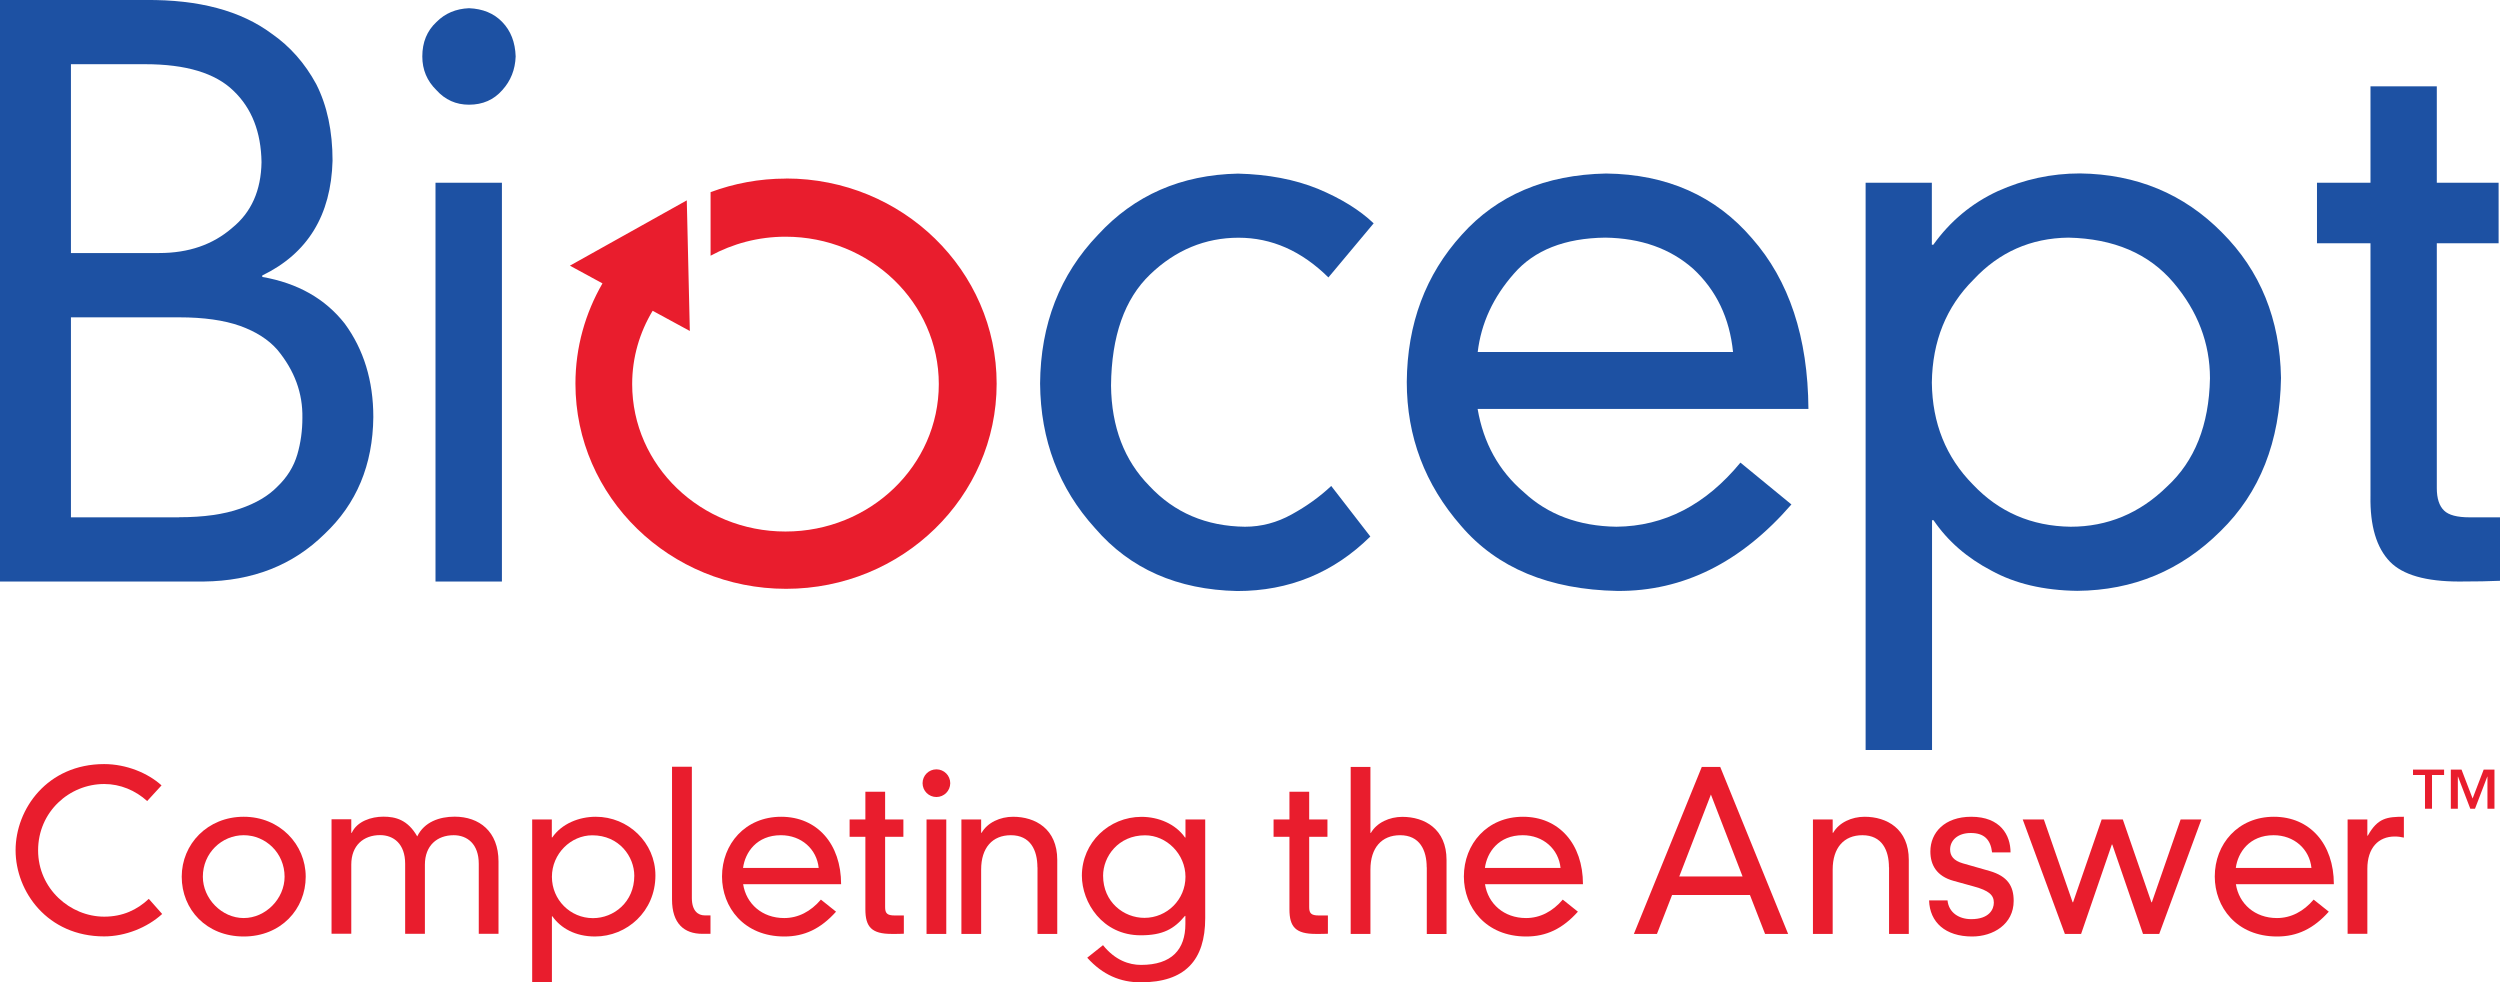 <svg viewBox="0 0 271.01 106.48" xmlns="http://www.w3.org/2000/svg"><g fill="#e91d2d"><path d="m15.97 86.85c-1.29-1.17-2.93-1.86-4.67-1.86-3.79 0-7.17 3.02-7.17 7.19s3.48 7.19 7.17 7.19c2 0 3.57-.74 4.83-1.93l1.45 1.64c-1.62 1.48-4 2.43-6.29 2.43-6.15 0-9.6-4.86-9.6-9.34s3.45-9.34 9.6-9.34c2.41 0 4.76.98 6.22 2.31l-1.55 1.69z"/><path d="m26.42 88.54c3.91 0 6.72 3 6.72 6.5s-2.67 6.48-6.72 6.48-6.72-2.93-6.72-6.48 2.81-6.5 6.72-6.5zm-4.43 6.5c0 2.38 2.05 4.48 4.43 4.48s4.43-2.1 4.43-4.48c0-2.57-2.05-4.5-4.43-4.5s-4.43 1.93-4.43 4.5z"/><path d="m51.9 93.64c0-2.14-1.24-3.1-2.72-3.1-1.79 0-3.12 1.12-3.12 3.19v7.5h-2.14v-7.6c0-2.14-1.24-3.1-2.72-3.1-1.79 0-3.12 1.12-3.12 3.19v7.5h-2.14v-12.41h2.14v1.48h.05c.57-1.26 2.12-1.76 3.43-1.76s2.64.33 3.67 2.14c.76-1.57 2.41-2.14 4.05-2.14 2.67 0 4.76 1.6 4.76 4.86v7.84h-2.14v-7.6z"/><path d="m57.68 88.83h2.14v1.95h.05c1.02-1.48 2.88-2.24 4.72-2.24 3.5 0 6.46 2.79 6.46 6.36 0 3.91-3.1 6.62-6.55 6.62-2.14 0-3.72-.91-4.62-2.19h-.05v7.15h-2.14v-17.65zm6.53 1.72c-2.33 0-4.38 2-4.38 4.5s2 4.48 4.45 4.48c2.26 0 4.48-1.74 4.48-4.6 0-2.07-1.64-4.38-4.55-4.38z"/><path d="m75 83.13v14.22c0 1.41.69 1.88 1.38 1.88h.64v2h-.88c-1.98 0-3.29-1.12-3.29-3.72v-14.39h2.14z"/><path d="m90.63 98.83c-1.67 1.86-3.43 2.69-5.6 2.69-4.41 0-6.76-3.19-6.76-6.5 0-3.53 2.52-6.48 6.41-6.48s6.5 2.93 6.5 7.31h-10.62c.33 2.12 2.05 3.67 4.45 3.67 1.52 0 2.88-.71 3.98-2zm-1.88-4.74c-.21-2.05-1.88-3.55-4.1-3.55-2.62 0-3.88 1.86-4.1 3.55h8.19z"/><path d="m93.81 85.83h2.14v3h1.98v1.88h-1.98v7.62c0 .67.21.91 1.05.91h.98v1.98c-.31.02-.81.02-1.31.02-2.19 0-2.86-.76-2.86-2.67v-7.86h-1.71v-1.88h1.71z"/><path d="m101.51 83.4c.83 0 1.5.67 1.5 1.5s-.67 1.5-1.5 1.5-1.5-.67-1.5-1.5.67-1.5 1.5-1.5zm-1.07 5.43h2.14v12.41h-2.14z"/><path d="m112.46 94.02c0-1.86-.76-3.48-2.88-3.48-2 0-3.22 1.36-3.22 3.72v6.98h-2.14v-12.41h2.14v1.45h.05c.64-1.12 2.02-1.74 3.41-1.74 2.41 0 4.79 1.31 4.79 4.67v8.03h-2.14v-7.22z"/><path d="m128.51 88.83h2.14v10.7c0 4.57-2.19 6.96-7 6.96-2.19 0-4.12-.81-5.79-2.67l1.71-1.36c1.31 1.64 2.83 2.14 4.12 2.14 3.33 0 4.81-1.67 4.81-4.43v-.88h-.05c-1.17 1.41-2.38 2.1-4.79 2.1-4.17 0-6.38-3.57-6.38-6.46 0-3.6 2.95-6.38 6.46-6.38 1.83 0 3.69.76 4.72 2.24h.05v-1.95zm-4.38 1.72c-2.91 0-4.55 2.31-4.55 4.38 0 2.86 2.24 4.57 4.48 4.57 2.45 0 4.45-1.98 4.45-4.45s-2.05-4.5-4.38-4.5z"/><path d="m139.78 85.83h2.14v3h1.98v1.88h-1.98v7.62c0 .67.21.91 1.05.91h.98v1.98c-.31.02-.81.02-1.31.02-2.19 0-2.86-.76-2.86-2.67v-7.86h-1.72v-1.88h1.72z"/><path d="m154.66 94.02c0-1.86-.76-3.48-2.88-3.48-2 0-3.22 1.36-3.22 3.72v6.98h-2.14v-18.1h2.14v7.15h.05c.64-1.12 2.02-1.74 3.41-1.74 2.41 0 4.79 1.31 4.79 4.67v8.03h-2.14v-7.22z"/><path d="m171.05 98.83c-1.67 1.86-3.43 2.69-5.6 2.69-4.41 0-6.76-3.19-6.76-6.5 0-3.53 2.52-6.48 6.41-6.48s6.5 2.93 6.5 7.31h-10.62c.33 2.12 2.05 3.67 4.45 3.67 1.52 0 2.88-.71 3.98-2zm-1.88-4.74c-.21-2.05-1.88-3.55-4.1-3.55-2.62 0-3.88 1.86-4.1 3.55h8.19z"/><path d="m189.69 97.02h-8.43l-1.64 4.22h-2.5l7.36-18.1h2l7.36 18.1h-2.5l-1.64-4.22zm-4.22-10.89-3.43 8.88h6.86z"/><path d="m204.77 94.02c0-1.86-.76-3.48-2.88-3.48-2 0-3.22 1.36-3.22 3.72v6.98h-2.14v-12.41h2.14v1.45h.05c.64-1.12 2.02-1.74 3.41-1.74 2.41 0 4.79 1.31 4.79 4.67v8.03h-2.14v-7.22z"/><path d="m211.12 97.62c.14 1.33 1.26 2.02 2.57 2.02 1.93 0 2.45-1.05 2.45-1.79 0-.81-.52-1.31-2.19-1.76l-2.17-.6c-1.83-.5-2.52-1.71-2.52-3.19 0-2.05 1.55-3.76 4.43-3.76 3.17 0 4.26 2 4.26 3.86h-2c-.17-1.41-.88-2.1-2.31-2.1s-2.24.81-2.24 1.79c0 .69.38 1.21 1.38 1.5l2.91.83c1.95.57 2.6 1.64 2.6 3.24 0 2.53-2.22 3.86-4.5 3.86-2.91 0-4.6-1.55-4.67-3.91h2z"/><path d="m236.35 88.83h2.29l-4.57 12.41h-1.76l-3.33-9.69h-.05l-3.33 9.69h-1.76l-4.57-12.41h2.29l3.12 8.98h.05l3.1-8.98h2.29l3.1 8.98h.05l3.12-8.98z"/><path d="m252.45 98.83c-1.67 1.86-3.43 2.69-5.6 2.69-4.41 0-6.76-3.19-6.76-6.5 0-3.53 2.52-6.48 6.41-6.48s6.5 2.93 6.5 7.31h-10.62c.33 2.12 2.05 3.67 4.45 3.67 1.52 0 2.88-.71 3.98-2zm-1.88-4.74c-.21-2.05-1.88-3.55-4.1-3.55-2.62 0-3.88 1.86-4.1 3.55h8.19z"/><path d="m254.49 88.83h2.14v1.76h.05c1.07-1.93 2.1-2.05 3.91-2.05v2.26c-.31-.07-.64-.12-.98-.12-1.79 0-2.98 1.24-2.98 3.5v7.05h-2.14v-12.41z"/><path d="m262.89 84.01h-1.31v-.58h3.37v.58h-1.31v3.66h-.76v-3.66zm6.36-.58h1.16v4.24h-.76v-3.48h-.02l-1.33 3.48h-.51l-1.33-3.48h-.02v3.48h-.76v-4.24h1.16l1.2 3.13 1.2-3.13z"/></g><g fill="#1d51a3"><path d="m0 0h15.8c5.75-.05 10.3 1.16 13.65 3.65 1.99 1.38 3.6 3.2 4.83 5.47 1.18 2.32 1.77 5.09 1.77 8.3-.16 5.92-2.7 10.06-7.62 12.44v.16c3.84.67 6.82 2.36 8.94 5.06 2.06 2.81 3.1 6.19 3.1 10.13-.05 5.19-1.82 9.41-5.29 12.68-3.43 3.38-7.79 5.09-13.1 5.15h-22.08zm17.26 27.43c3.19 0 5.82-.91 7.9-2.72 2.08-1.68 3.14-4.05 3.19-7.13-.05-3.27-1.06-5.85-3.04-7.74-1.97-1.92-5.16-2.88-9.57-2.88h-8.05v20.47zm2.17 28.64c2.64 0 4.84-.31 6.6-.93 1.73-.59 3.07-1.39 4.04-2.39 1.05-1 1.77-2.16 2.16-3.48.37-1.27.55-2.59.55-3.97.05-2.68-.85-5.13-2.71-7.38-.97-1.11-2.32-1.97-4.04-2.59-1.75-.62-3.95-.93-6.6-.93h-11.74v21.68h11.74z"/><path d="m45.78 6.12c0-1.54.51-2.78 1.53-3.73.94-.95 2.12-1.44 3.53-1.5 1.49.06 2.7.55 3.61 1.5.92.95 1.4 2.19 1.45 3.73-.05 1.43-.54 2.65-1.45 3.65-.92 1.05-2.12 1.58-3.61 1.58-1.41 0-2.59-.53-3.53-1.58-1.02-1-1.53-2.21-1.53-3.65m1.43 13.69h7.2v43.23h-7.2z"/><path d="m144 30.07c-2.91-2.87-6.15-4.3-9.74-4.3s-6.83 1.33-9.58 3.98c-2.77 2.65-4.19 6.67-4.24 12.05.05 4.49 1.44 8.12 4.16 10.88 2.7 2.89 6.15 4.37 10.36 4.42 1.78 0 3.47-.45 5.07-1.34 1.62-.89 3.05-1.92 4.28-3.08l4.24 5.48c-4 3.94-8.81 5.91-14.43 5.91-6.48-.14-11.62-2.4-15.41-6.81-3.92-4.32-5.91-9.55-5.96-15.68.05-6.43 2.14-11.8 6.27-16.12 3.95-4.3 9.01-6.51 15.18-6.64 3.27.08 6.16.63 8.67 1.65 2.51 1.05 4.52 2.29 6.04 3.74l-4.91 5.87z"/><path d="m194.21 54.67c-5.47 6.31-11.76 9.44-18.87 9.39-7.4-.14-13.05-2.49-16.95-7.05-3.92-4.48-5.89-9.68-5.89-15.6.05-6.32 2.04-11.64 5.96-15.96 3.84-4.29 9.06-6.51 15.65-6.64 6.59.08 11.86 2.42 15.81 7.02 4.03 4.57 6.07 10.74 6.12 18.5h-35.86c.63 3.69 2.29 6.7 4.99 9.01 2.62 2.45 5.98 3.7 10.06 3.76 5.19-.05 9.67-2.37 13.44-6.95l5.52 4.53zm-6.34-16.5c-.37-3.69-1.81-6.7-4.32-9.03-2.49-2.2-5.66-3.32-9.52-3.38-4.4.05-7.71 1.36-9.91 3.9-2.25 2.55-3.56 5.38-3.93 8.5h27.68z"/><path d="m202.22 19.81h7.2v6.72h.16c1.83-2.56 4.16-4.5 6.99-5.81 2.85-1.28 5.82-1.92 8.91-1.92 6.12.08 11.25 2.21 15.39 6.4 4.16 4.16 6.29 9.41 6.4 15.76-.11 6.92-2.29 12.45-6.55 16.61-4.29 4.27-9.47 6.43-15.54 6.48-3.64-.05-6.74-.78-9.3-2.19-2.64-1.38-4.74-3.2-6.28-5.47h-.16v24.91h-7.2v-61.49zm37.35 21.21c0-3.81-1.32-7.28-3.96-10.39-2.67-3.14-6.46-4.76-11.38-4.87-4.08.05-7.51 1.57-10.29 4.55-2.96 2.95-4.46 6.67-4.52 11.16.05 4.41 1.53 8.09 4.44 11.04 2.83 3 6.36 4.53 10.6 4.59 4 0 7.49-1.45 10.44-4.34 3.01-2.76 4.57-6.67 4.67-11.73"/><path d="m256.96 9.36h7.2v10.45h6.7v6.56h-6.7v26.55c0 1.11.26 1.92.79 2.43.5.49 1.42.73 2.76.73h3.31v6.88c-1.12.05-2.6.08-4.42.08-3.63 0-6.13-.72-7.52-2.15-1.46-1.51-2.17-3.89-2.11-7.13v-27.39h-5.8v-6.56h5.8v-10.45z"/></g><path d="m85.19 19.36c-2.88 0-5.63.53-8.16 1.47v6.89c2.4-1.3 5.16-2.06 8.12-2.06 9.18 0 16.62 7.15 16.62 15.98s-7.44 15.98-16.62 15.98-16.62-7.15-16.62-15.98c0-2.9.81-5.61 2.22-7.95l4.03 2.19-.33-14.16-12.67 7.08 3.53 1.92c-1.86 3.22-2.93 6.92-2.93 10.87 0 12.28 10.22 22.24 22.83 22.24s22.83-9.96 22.83-22.24-10.22-22.24-22.83-22.24z" fill="#e91d2d"/></svg>